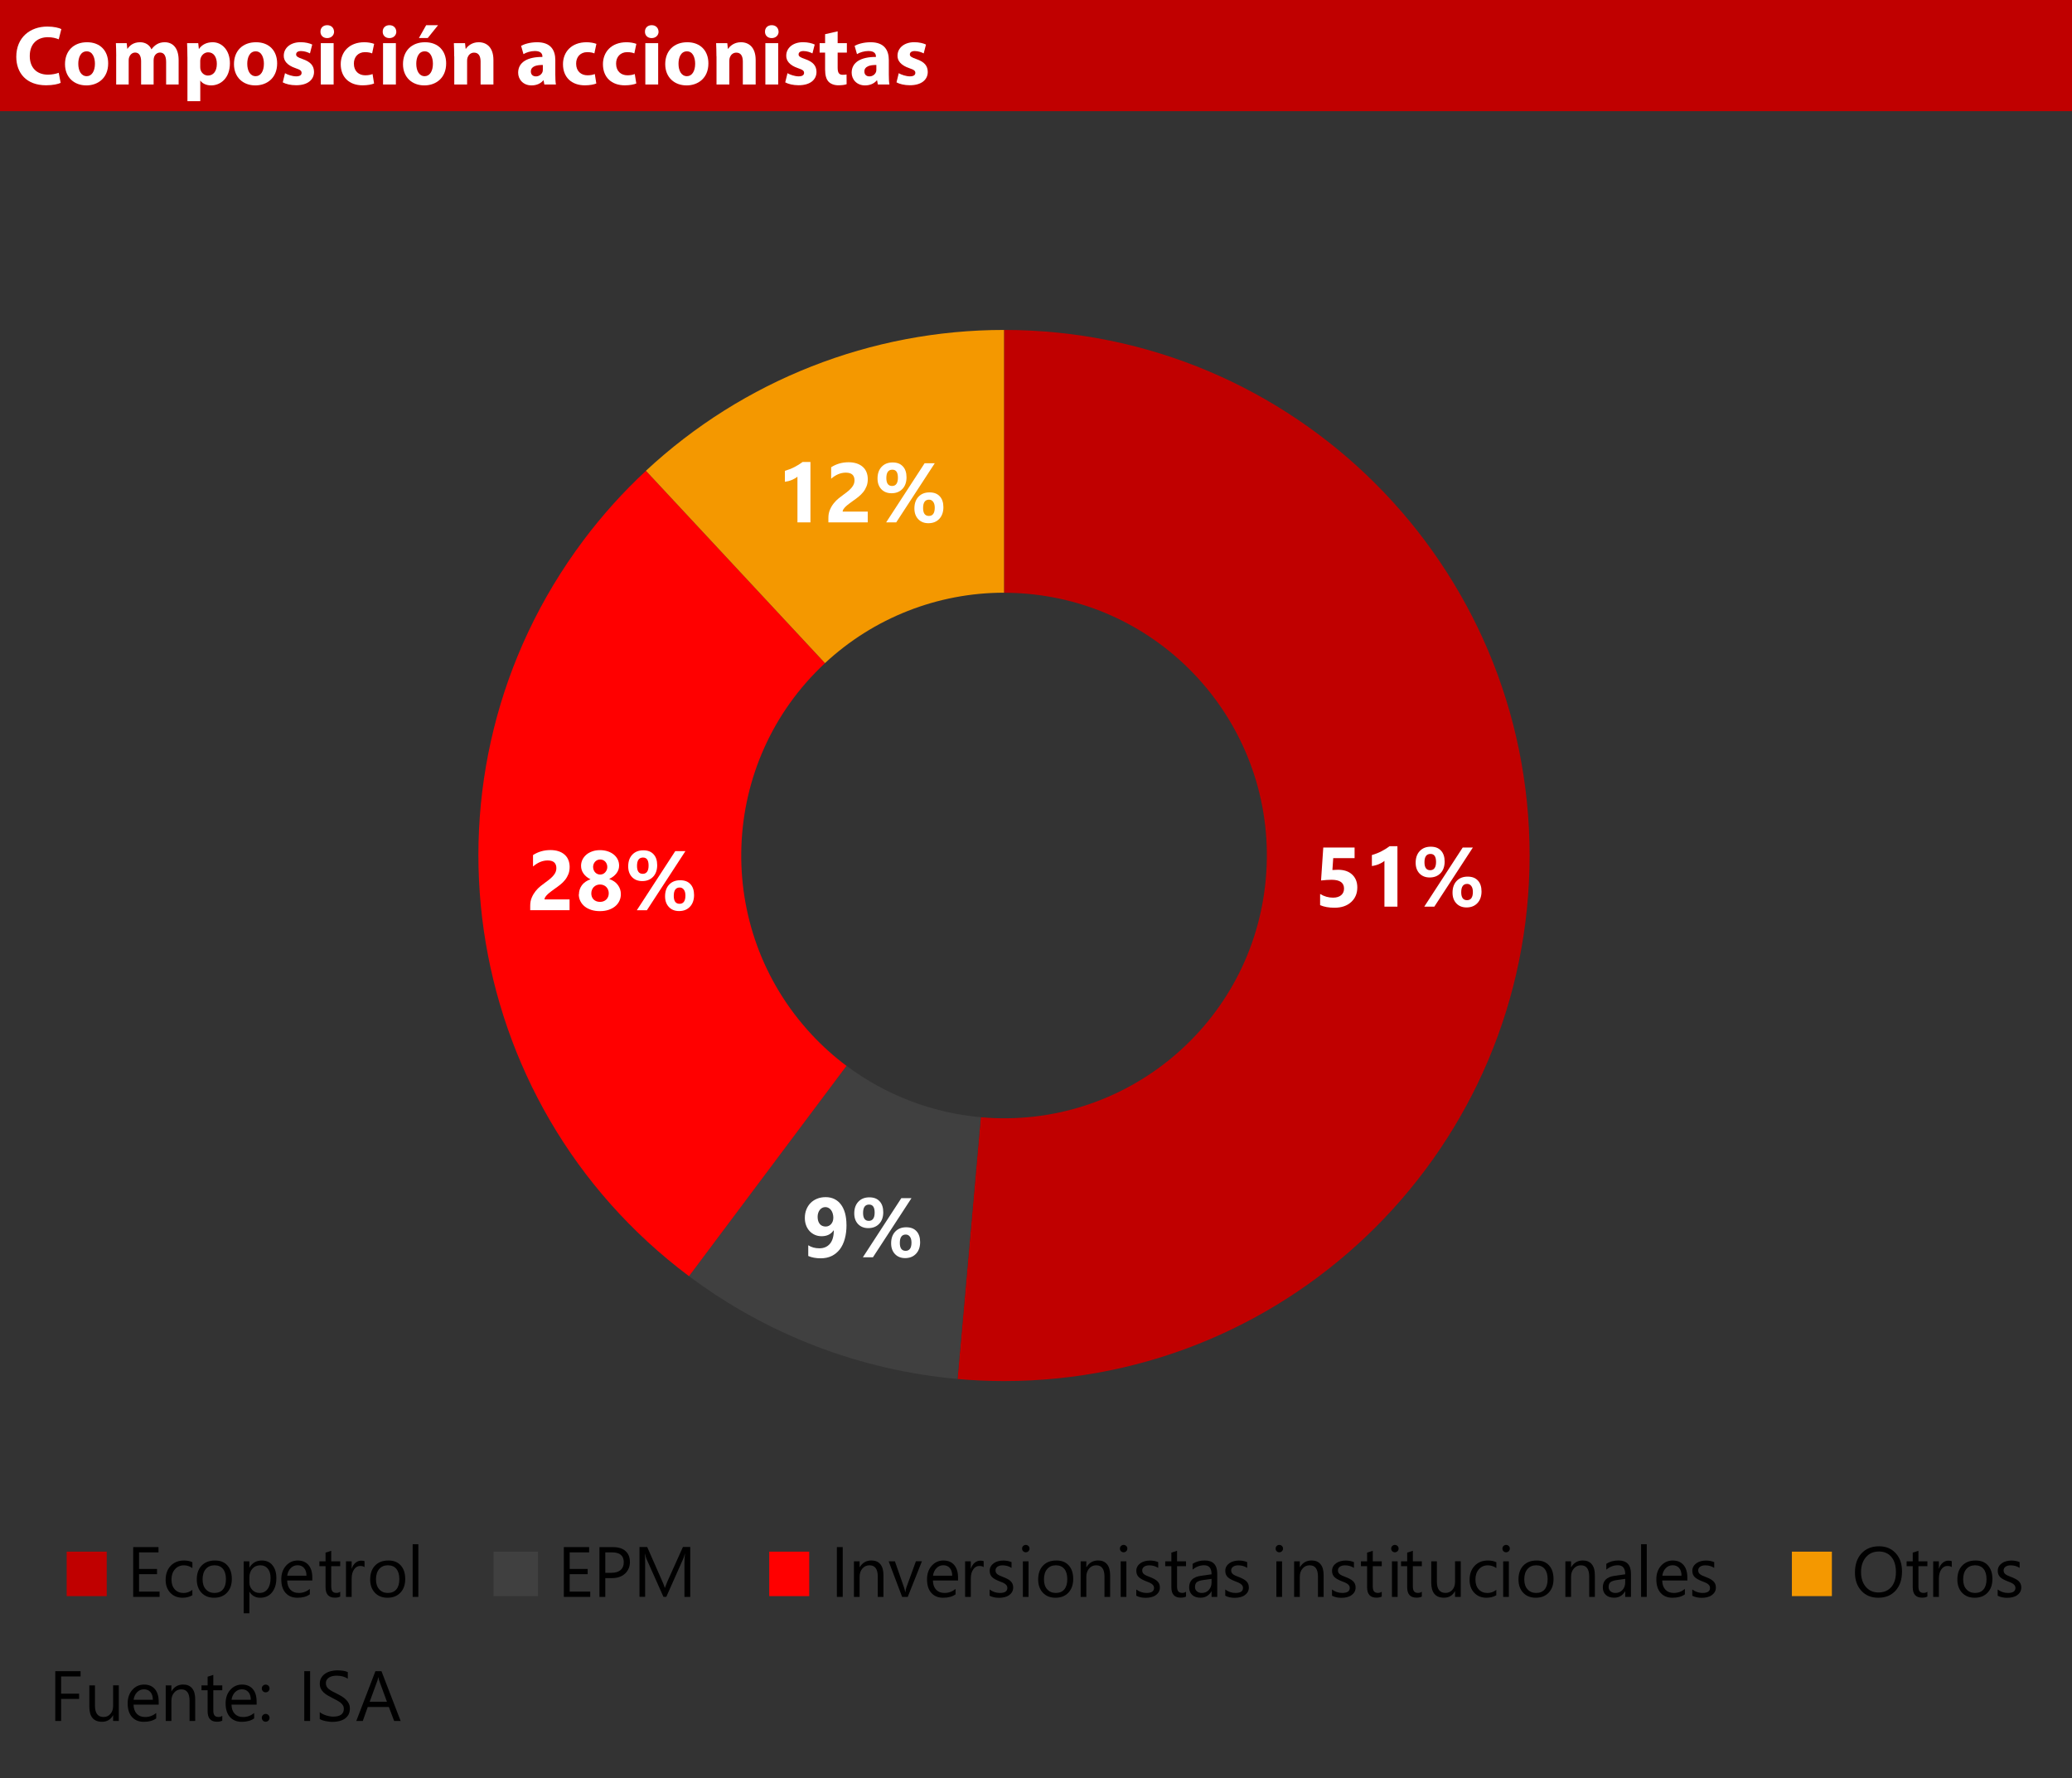 <?xml version="1.0" encoding="UTF-8"?><svg id="Layer_1" xmlns="http://www.w3.org/2000/svg" width="510.25" height="437.89" xmlns:xlink="http://www.w3.org/1999/xlink" viewBox="0 0 510.25 437.89"><rect x="0" y="0" width="510.25" height="437.89" fill="#333333" stroke="none"/><defs><style>.cls-1{clip-path:url(#clippath-20);}.cls-2{clip-path:url(#clippath-11);}.cls-3{clip-path:url(#clippath-16);}.cls-4{fill:red;}.cls-4,.cls-5,.cls-6,.cls-7,.cls-8,.cls-9,.cls-10,.cls-11{stroke-width:0px;}.cls-4,.cls-6,.cls-9,.cls-11{fill-rule:evenodd;}.cls-12{clip-path:url(#clippath-2);}.cls-13{clip-path:url(#clippath-13);}.cls-14{clip-path:url(#clippath-25);}.cls-15{clip-path:url(#clippath-15);}.cls-16{clip-path:url(#clippath-6);}.cls-17{clip-path:url(#clippath-26);}.cls-6{fill:#c00000;}.cls-7,.cls-8{fill:none;}.cls-18{clip-path:url(#clippath-7);}.cls-19{clip-path:url(#clippath-21);}.cls-20{clip-path:url(#clippath-1);}.cls-21{clip-path:url(#clippath-4);}.cls-8{clip-rule:evenodd;}.cls-22{clip-path:url(#clippath-27);}.cls-9{fill:#f49800;}.cls-23{clip-path:url(#clippath-12);}.cls-10{fill:#fff;}.cls-24{clip-path:url(#clippath-24);}.cls-25{clip-path:url(#clippath-22);}.cls-11{fill:#404040;}.cls-26{clip-path:url(#clippath-9);}.cls-27{clip-path:url(#clippath);}.cls-28{clip-path:url(#clippath-19);}.cls-29{clip-path:url(#clippath-3);}.cls-30{clip-path:url(#clippath-8);}.cls-31{clip-path:url(#clippath-18);}.cls-32{clip-path:url(#clippath-14);}.cls-33{clip-path:url(#clippath-17);}.cls-34{clip-path:url(#clippath-5);}.cls-35{clip-path:url(#clippath-10);}.cls-36{clip-path:url(#clippath-23);}.cls-37{clip-path:url(#clippath-28);}</style><clipPath id="clippath"><polygon class="cls-8" points="0 0 510.25 0 510.25 437.89 0 437.89 0 0 0 0"/></clipPath><clipPath id="clippath-1"><polygon class="cls-8" points="0 437.89 509.16 437.89 509.16 35.03 0 35.03 0 437.89 0 437.89"/></clipPath><clipPath id="clippath-2"><polygon class="cls-8" points="0 437.89 509.16 437.89 509.16 35.03 0 35.03 0 437.89 0 437.89"/></clipPath><clipPath id="clippath-3"><polygon class="cls-8" points="0 437.89 509.16 437.89 509.16 35.03 0 35.03 0 437.89 0 437.89"/></clipPath><clipPath id="clippath-4"><polygon class="cls-8" points="0 437.89 509.16 437.89 509.16 35.03 0 35.03 0 437.89 0 437.89"/></clipPath><clipPath id="clippath-5"><polygon class="cls-8" points="0 437.89 509.16 437.89 509.16 35.03 0 35.03 0 437.89 0 437.89"/></clipPath><clipPath id="clippath-6"><rect class="cls-7" y="35.03" width="509.16" height="402.86"/></clipPath><clipPath id="clippath-7"><polygon class="cls-8" points="0 437.89 509.16 437.89 509.16 35.03 0 35.03 0 437.89 0 437.89"/></clipPath><clipPath id="clippath-8"><rect class="cls-7" y="35.03" width="509.16" height="402.86"/></clipPath><clipPath id="clippath-9"><polygon class="cls-8" points="0 437.89 509.16 437.89 509.16 35.03 0 35.03 0 437.89 0 437.89"/></clipPath><clipPath id="clippath-10"><rect class="cls-7" y="35.03" width="509.16" height="402.86"/></clipPath><clipPath id="clippath-11"><polygon class="cls-8" points="0 437.89 509.16 437.89 509.16 35.03 0 35.03 0 437.89 0 437.89"/></clipPath><clipPath id="clippath-12"><rect class="cls-7" y="35.03" width="509.16" height="402.86"/></clipPath><clipPath id="clippath-13"><polygon class="cls-8" points="0 437.89 509.16 437.89 509.16 35.03 0 35.03 0 437.89 0 437.89"/></clipPath><clipPath id="clippath-14"><polygon class="cls-8" points="0 437.89 509.16 437.89 509.16 35.03 0 35.03 0 437.89 0 437.89"/></clipPath><clipPath id="clippath-15"><rect class="cls-7" y="35.03" width="509.16" height="402.86"/></clipPath><clipPath id="clippath-16"><polygon class="cls-8" points="0 437.89 509.16 437.89 509.16 35.03 0 35.03 0 437.89 0 437.89"/></clipPath><clipPath id="clippath-17"><polygon class="cls-8" points="0 437.89 509.16 437.89 509.16 35.03 0 35.03 0 437.89 0 437.89"/></clipPath><clipPath id="clippath-18"><rect class="cls-7" y="35.03" width="509.16" height="402.86"/></clipPath><clipPath id="clippath-19"><polygon class="cls-8" points="0 437.89 509.16 437.89 509.16 35.03 0 35.03 0 437.89 0 437.89"/></clipPath><clipPath id="clippath-20"><polygon class="cls-8" points="0 437.89 509.16 437.89 509.16 35.03 0 35.03 0 437.89 0 437.89"/></clipPath><clipPath id="clippath-21"><rect class="cls-7" y="35.03" width="509.16" height="402.86"/></clipPath><clipPath id="clippath-22"><polygon class="cls-8" points="0 437.89 509.16 437.89 509.16 35.03 0 35.03 0 437.89 0 437.89"/></clipPath><clipPath id="clippath-23"><polygon class="cls-8" points="0 437.89 509.16 437.89 509.16 35.03 0 35.03 0 437.89 0 437.89"/></clipPath><clipPath id="clippath-24"><rect class="cls-7" y="35.03" width="509.16" height="402.86"/></clipPath><clipPath id="clippath-25"><polygon class="cls-8" points="0 430.23 358.05 430.23 358.05 399.58 0 399.58 0 430.23 0 430.23"/></clipPath><clipPath id="clippath-26"><rect class="cls-7" y="399.58" width="358.05" height="30.65"/></clipPath><clipPath id="clippath-27"><polygon class="cls-8" points="0 430.23 358.05 430.23 358.05 399.58 0 399.58 0 430.23 0 430.23"/></clipPath><clipPath id="clippath-28"><rect class="cls-7" y="399.58" width="358.05" height="30.65"/></clipPath></defs><g class="cls-27"><polyline class="cls-6" points="-1.09 -1.09 -1.09 27.37 510.25 27.37 510.25 -1.09 -1.09 -1.09"/><path class="cls-10" d="m14.95,20.4c-.58.29-1.89.6-3.6.6-4.85,0-7.34-3.02-7.34-7.01,0-4.78,3.41-7.45,7.65-7.45,1.64,0,2.89.33,3.45.62l-.65,2.52c-.64-.27-1.54-.52-2.66-.52-2.52,0-4.47,1.52-4.47,4.64,0,2.81,1.66,4.58,4.49,4.58.96,0,2.02-.21,2.64-.46l.48,2.48Z"/><path class="cls-10" d="m26.64,15.6c0,3.72-2.64,5.43-5.37,5.43-2.97,0-5.26-1.95-5.26-5.24s2.16-5.39,5.43-5.39,5.2,2.14,5.2,5.2Zm-7.36.1c0,1.75.73,3.06,2.08,3.06,1.23,0,2.02-1.23,2.02-3.06,0-1.52-.58-3.06-2.02-3.06-1.52,0-2.08,1.56-2.08,3.06Z"/><path class="cls-10" d="m28.62,13.87c0-1.27-.04-2.35-.08-3.24h2.66l.15,1.37h.06c.44-.65,1.33-1.6,3.08-1.6,1.31,0,2.35.67,2.79,1.73h.04c.37-.52.83-.94,1.31-1.23.56-.33,1.19-.5,1.93-.5,1.96,0,3.43,1.37,3.43,4.41v5.99h-3.08v-5.53c0-1.48-.48-2.33-1.5-2.33-.73,0-1.25.5-1.46,1.1-.08.23-.12.56-.12.81v5.95h-3.08v-5.7c0-1.29-.46-2.16-1.46-2.16-.81,0-1.29.62-1.48,1.14-.1.25-.12.54-.12.79v5.93h-3.08v-6.93Z"/><path class="cls-10" d="m46.15,14.04c0-1.33-.04-2.48-.08-3.41h2.75l.15,1.41h.04c.75-1.08,1.91-1.64,3.39-1.64,2.23,0,4.22,1.93,4.22,5.18,0,3.7-2.35,5.45-4.62,5.45-1.23,0-2.18-.5-2.64-1.16h-.04v5.05h-3.16v-10.88Zm3.16,2.39c0,.25.02.48.06.67.21.85.94,1.5,1.85,1.5,1.37,0,2.18-1.14,2.18-2.87,0-1.62-.73-2.85-2.14-2.85-.89,0-1.68.67-1.89,1.6-.04.17-.06.37-.06.56v1.39Z"/><path class="cls-10" d="m68.25,15.6c0,3.72-2.64,5.43-5.37,5.43-2.97,0-5.26-1.95-5.26-5.24s2.16-5.39,5.43-5.39,5.2,2.14,5.2,5.2Zm-7.36.1c0,1.75.73,3.06,2.08,3.06,1.23,0,2.02-1.23,2.02-3.06,0-1.52-.58-3.06-2.02-3.06-1.52,0-2.08,1.56-2.08,3.06Z"/><path class="cls-10" d="m70.2,18.03c.58.35,1.79.77,2.72.77s1.35-.33,1.35-.85-.31-.77-1.5-1.17c-2.1-.71-2.91-1.85-2.89-3.06,0-1.89,1.62-3.33,4.14-3.33,1.19,0,2.25.27,2.87.58l-.56,2.18c-.46-.25-1.33-.58-2.2-.58-.77,0-1.21.31-1.21.83,0,.48.4.73,1.64,1.16,1.93.67,2.75,1.64,2.77,3.14,0,1.89-1.5,3.29-4.41,3.29-1.33,0-2.52-.29-3.29-.71l.56-2.27Z"/><path class="cls-10" d="m82.27,7.8c0,.87-.67,1.58-1.71,1.58s-1.66-.71-1.64-1.58c-.02-.92.64-1.6,1.66-1.6s1.66.69,1.68,1.6Zm-3.27,13v-10.17h3.16v10.17h-3.16Z"/><path class="cls-10" d="m92.13,20.55c-.56.25-1.62.46-2.83.46-3.29,0-5.39-2-5.39-5.2,0-2.97,2.04-5.41,5.82-5.41.83,0,1.75.15,2.41.4l-.5,2.35c-.37-.17-.94-.31-1.77-.31-1.66,0-2.75,1.19-2.72,2.85,0,1.87,1.25,2.85,2.79,2.85.75,0,1.33-.12,1.81-.31l.37,2.33Z"/><path class="cls-10" d="m97.6,7.8c0,.87-.67,1.58-1.71,1.58s-1.66-.71-1.64-1.58c-.02-.92.64-1.6,1.66-1.6s1.66.69,1.68,1.6Zm-3.27,13v-10.17h3.16v10.17h-3.16Z"/><path class="cls-10" d="m109.87,15.6c0,3.72-2.64,5.43-5.37,5.43-2.97,0-5.26-1.95-5.26-5.24s2.16-5.39,5.43-5.39,5.2,2.14,5.2,5.2Zm-7.36.1c0,1.75.73,3.06,2.08,3.06,1.23,0,2.02-1.23,2.02-3.06,0-1.52-.58-3.06-2.02-3.06-1.52,0-2.08,1.56-2.08,3.06Zm5.37-9.5l-2.54,3.16h-2.18l1.79-3.16h2.93Z"/><path class="cls-10" d="m111.85,13.87c0-1.27-.04-2.35-.08-3.24h2.75l.15,1.39h.06c.42-.64,1.46-1.62,3.14-1.62,2.08,0,3.64,1.37,3.64,4.37v6.03h-3.16v-5.64c0-1.31-.46-2.2-1.6-2.2-.87,0-1.39.6-1.6,1.19-.08.19-.12.5-.12.79v5.86h-3.16v-6.93Z"/><path class="cls-10" d="m134.05,20.8l-.19-1.02h-.06c-.67.81-1.71,1.25-2.91,1.25-2.06,0-3.29-1.5-3.29-3.12,0-2.64,2.37-3.91,5.97-3.89v-.15c0-.54-.29-1.31-1.85-1.31-1.04,0-2.14.35-2.81.77l-.58-2.04c.71-.4,2.1-.89,3.95-.89,3.39,0,4.47,2,4.47,4.39v3.54c0,.98.04,1.91.15,2.48h-2.85Zm-.37-4.8c-1.66-.02-2.95.37-2.95,1.6,0,.81.54,1.21,1.25,1.21.79,0,1.44-.52,1.64-1.16.04-.17.06-.35.06-.54v-1.1Z"/><path class="cls-10" d="m146.86,20.55c-.56.25-1.62.46-2.83.46-3.29,0-5.39-2-5.39-5.2,0-2.97,2.04-5.41,5.82-5.41.83,0,1.75.15,2.41.4l-.5,2.35c-.37-.17-.94-.31-1.77-.31-1.66,0-2.75,1.19-2.72,2.85,0,1.87,1.25,2.85,2.79,2.85.75,0,1.33-.12,1.81-.31l.37,2.33Z"/><path class="cls-10" d="m156.7,20.55c-.56.25-1.62.46-2.83.46-3.29,0-5.39-2-5.39-5.2,0-2.97,2.04-5.41,5.82-5.41.83,0,1.75.15,2.41.4l-.5,2.35c-.37-.17-.94-.31-1.77-.31-1.66,0-2.75,1.19-2.72,2.85,0,1.87,1.25,2.85,2.79,2.85.75,0,1.33-.12,1.81-.31l.38,2.33Z"/><path class="cls-10" d="m162.18,7.8c0,.87-.67,1.58-1.71,1.58s-1.66-.71-1.64-1.58c-.02-.92.64-1.6,1.66-1.6s1.66.69,1.68,1.6Zm-3.26,13v-10.17h3.16v10.17h-3.16Z"/><path class="cls-10" d="m174.45,15.6c0,3.72-2.64,5.43-5.37,5.43-2.97,0-5.26-1.95-5.26-5.24s2.16-5.39,5.43-5.39,5.2,2.14,5.2,5.2Zm-7.36.1c0,1.75.73,3.06,2.08,3.06,1.23,0,2.02-1.23,2.02-3.06,0-1.52-.58-3.06-2.02-3.06-1.52,0-2.08,1.56-2.08,3.06Z"/><path class="cls-10" d="m176.43,13.87c0-1.27-.04-2.35-.08-3.24h2.75l.15,1.39h.06c.42-.64,1.46-1.62,3.14-1.62,2.08,0,3.64,1.37,3.64,4.37v6.03h-3.16v-5.64c0-1.31-.46-2.2-1.6-2.2-.87,0-1.39.6-1.6,1.19-.08.19-.12.5-.12.79v5.86h-3.16v-6.93Z"/><path class="cls-10" d="m191.74,7.8c0,.87-.67,1.58-1.71,1.58s-1.66-.71-1.64-1.58c-.02-.92.64-1.6,1.66-1.6s1.66.69,1.68,1.6Zm-3.26,13v-10.17h3.16v10.17h-3.16Z"/><path class="cls-10" d="m193.94,18.03c.58.35,1.79.77,2.72.77s1.35-.33,1.35-.85-.31-.77-1.5-1.17c-2.1-.71-2.91-1.85-2.89-3.06,0-1.89,1.62-3.33,4.14-3.33,1.19,0,2.25.27,2.87.58l-.56,2.18c-.46-.25-1.33-.58-2.2-.58-.77,0-1.21.31-1.21.83,0,.48.4.73,1.64,1.16,1.93.67,2.75,1.64,2.77,3.14,0,1.89-1.5,3.29-4.41,3.29-1.33,0-2.52-.29-3.29-.71l.56-2.27Z"/><path class="cls-10" d="m206.28,7.71v2.91h2.27v2.33h-2.27v3.68c0,1.23.29,1.79,1.25,1.79.4,0,.71-.04.94-.08l.02,2.39c-.42.17-1.17.27-2.06.27-1.02,0-1.87-.35-2.37-.87-.58-.6-.87-1.58-.87-3.02v-4.16h-1.35v-2.33h1.35v-2.2l3.1-.71Z"/><path class="cls-10" d="m216.18,20.8l-.19-1.02h-.06c-.67.81-1.71,1.25-2.91,1.25-2.06,0-3.29-1.5-3.29-3.12,0-2.64,2.37-3.91,5.97-3.89v-.15c0-.54-.29-1.31-1.85-1.31-1.04,0-2.14.35-2.81.77l-.58-2.04c.71-.4,2.1-.89,3.95-.89,3.39,0,4.47,2,4.47,4.39v3.54c0,.98.04,1.91.15,2.48h-2.85Zm-.37-4.8c-1.66-.02-2.95.37-2.95,1.6,0,.81.54,1.21,1.25,1.21.79,0,1.44-.52,1.64-1.16.04-.17.06-.35.06-.54v-1.1Z"/><path class="cls-10" d="m221.34,18.03c.58.35,1.79.77,2.72.77s1.35-.33,1.35-.85-.31-.77-1.5-1.17c-2.1-.71-2.91-1.85-2.89-3.06,0-1.89,1.62-3.33,4.14-3.33,1.19,0,2.25.27,2.87.58l-.56,2.18c-.46-.25-1.33-.58-2.2-.58-.77,0-1.21.31-1.21.83,0,.48.4.73,1.64,1.16,1.93.67,2.75,1.64,2.77,3.14,0,1.89-1.5,3.29-4.41,3.29-1.33,0-2.52-.29-3.29-.71l.56-2.27Z"/></g><g class="cls-20"><path class="cls-6" d="m247.25,81.24c71.48,0,129.43,57.94,129.43,129.41s-57.95,129.41-129.43,129.41c-3.82,0-7.64-.17-11.45-.51l5.73-64.45c35.6,3.16,67.03-23.13,70.19-58.72,3.16-35.59-23.14-67.01-58.74-70.17-1.9-.17-3.81-.25-5.73-.25v-64.7Z"/></g><g class="cls-12"><path class="cls-11" d="m235.8,339.54c-23.97-2.13-46.87-10.9-66.13-25.32l38.79-51.79c9.63,7.21,21.08,11.59,33.07,12.66l-5.73,64.45Z"/></g><g class="cls-29"><path class="cls-4" d="m169.67,314.23c-57.22-42.84-68.87-123.94-26.02-181.15,4.62-6.17,9.78-11.91,15.42-17.15l44.09,47.36c-26.16,24.35-27.63,65.29-3.28,91.45,2.62,2.82,5.5,5.4,8.58,7.71l-38.79,51.79Z"/></g><g class="cls-21"><path class="cls-9" d="m159.06,115.92c23.95-22.29,55.46-34.68,88.19-34.68v64.7c-16.36,0-32.12,6.2-44.09,17.34l-44.09-47.36Z"/></g><g class="cls-34"><g class="cls-16"><path class="cls-10" d="m325.09,222.86v-2.74c1,.61,2.05.91,3.18.91.85,0,1.51-.2,1.99-.6s.72-.95.72-1.64c0-1.44-1.02-2.16-3.06-2.16-.75,0-1.62.06-2.6.17l.55-8.12h7.71v2.62h-5.26l-.2,2.92c.52-.04.97-.06,1.35-.06,1.5,0,2.67.39,3.51,1.18s1.27,1.84,1.27,3.17c0,1.47-.5,2.67-1.51,3.6-1.01.93-2.38,1.4-4.1,1.4-1.4,0-2.58-.21-3.54-.63Z"/><path class="cls-10" d="m344.13,208.35v14.89h-3.2v-11.27c-.18.16-.38.3-.62.44s-.5.26-.77.38c-.27.11-.55.21-.84.28-.29.08-.58.13-.86.17v-2.7c.83-.24,1.62-.55,2.36-.93s1.41-.8,2-1.25h1.94Z"/><path class="cls-10" d="m352.07,216.06c-1.04,0-1.87-.33-2.5-.98-.63-.66-.95-1.54-.95-2.65,0-1.21.34-2.17,1.01-2.88s1.57-1.07,2.7-1.07,1.92.32,2.52.96c.61.64.91,1.55.91,2.71s-.34,2.15-1.01,2.85c-.67.7-1.56,1.06-2.68,1.06Zm10.64-7.38l-9.49,14.56h-2.48l9.47-14.56h2.5Zm-10.44,1.58c-.99,0-1.48.69-1.48,2.06,0,1.3.47,1.95,1.41,1.95s1.44-.68,1.44-2.03-.46-1.98-1.37-1.98Zm8.88,13.18c-1.04,0-1.87-.33-2.5-.99-.63-.66-.95-1.54-.95-2.65,0-1.21.34-2.17,1.01-2.88s1.57-1.07,2.7-1.07,1.93.32,2.53.96c.6.64.9,1.54.9,2.7s-.34,2.15-1.01,2.86c-.67.71-1.56,1.07-2.68,1.07Zm.16-5.8c-.98,0-1.47.69-1.47,2.06,0,1.3.48,1.95,1.43,1.95s1.44-.68,1.44-2.03c0-.63-.13-1.12-.39-1.46-.26-.35-.6-.52-1.02-.52Z"/></g></g><g class="cls-18"><g class="cls-30"><path class="cls-10" d="m208.46,301.6c0,1.29-.14,2.45-.43,3.47-.28,1.02-.7,1.88-1.24,2.58-.55.7-1.21,1.24-2,1.62-.79.38-1.68.56-2.67.56-1.19,0-2.22-.19-3.08-.57v-2.64c.77.5,1.69.75,2.76.75s1.97-.38,2.59-1.13c.62-.75.94-1.84.94-3.26l-.06-.02c-.64.95-1.62,1.43-2.94,1.43-.6,0-1.15-.11-1.65-.33-.5-.22-.94-.53-1.31-.93-.37-.4-.66-.87-.86-1.42-.21-.55-.31-1.15-.31-1.81,0-.76.12-1.46.38-2.09.25-.63.6-1.17,1.05-1.62.45-.45.99-.8,1.62-1.05s1.33-.37,2.09-.37,1.5.15,2.13.46,1.17.75,1.61,1.34c.44.58.78,1.3,1.02,2.14.23.85.35,1.81.35,2.88Zm-3.24-1.71c0-.37-.05-.72-.14-1.05-.09-.33-.23-.61-.4-.85-.17-.24-.38-.42-.62-.56-.24-.14-.51-.21-.8-.21s-.53.06-.77.18c-.23.12-.44.29-.6.5-.17.21-.3.47-.4.77s-.14.62-.14.96c0,.38.05.72.14,1.01.09.29.23.54.4.75s.38.36.62.46c.24.1.51.16.81.16s.54-.06.77-.17.43-.26.59-.45c.17-.19.29-.41.39-.67.09-.26.14-.53.14-.83Z"/><path class="cls-10" d="m213.82,302.4c-1.04,0-1.87-.33-2.5-.98s-.95-1.54-.95-2.65c0-1.21.34-2.17,1.01-2.88s1.57-1.07,2.7-1.07,1.92.32,2.52.96c.61.64.91,1.55.91,2.71s-.33,2.15-1.01,2.85c-.67.7-1.56,1.06-2.68,1.06Zm10.64-7.38l-9.49,14.56h-2.48l9.47-14.56h2.5Zm-10.44,1.58c-.99,0-1.48.69-1.48,2.06,0,1.3.47,1.95,1.41,1.95s1.44-.68,1.44-2.03-.46-1.98-1.37-1.98Zm8.88,13.18c-1.04,0-1.87-.33-2.5-.99-.63-.66-.95-1.54-.95-2.65,0-1.21.34-2.17,1.01-2.88.67-.71,1.57-1.07,2.7-1.07s1.93.32,2.53.96c.6.64.9,1.54.9,2.7s-.33,2.15-1.01,2.86c-.67.71-1.56,1.07-2.68,1.07Zm.16-5.8c-.98,0-1.47.69-1.47,2.06,0,1.3.48,1.95,1.43,1.95s1.44-.68,1.44-2.03c0-.63-.13-1.12-.39-1.46-.26-.35-.6-.52-1.02-.52Z"/></g></g><g class="cls-26"><g class="cls-35"><path class="cls-10" d="m134.08,221.46h6.18v2.66h-9.69v-1.1c0-.75.12-1.41.38-2.01.25-.59.57-1.12.94-1.59.38-.47.79-.89,1.25-1.25.45-.36.88-.69,1.29-.98.43-.3.8-.6,1.12-.87.32-.28.59-.55.81-.83.22-.27.38-.55.49-.83.11-.28.16-.58.16-.9,0-.62-.18-1.09-.53-1.41s-.89-.48-1.62-.48c-1.25,0-2.45.5-3.6,1.49v-2.82c1.27-.82,2.7-1.23,4.29-1.23.74,0,1.4.1,1.99.29s1.08.47,1.49.83.72.79.93,1.31c.21.51.32,1.08.32,1.71,0,.67-.1,1.27-.31,1.79-.21.52-.48,1-.82,1.42-.34.43-.74.82-1.18,1.17s-.91.7-1.39,1.03c-.33.23-.64.46-.94.69-.3.23-.57.45-.8.67-.23.22-.41.44-.55.65-.14.21-.2.41-.2.6Z"/><path class="cls-10" d="m142.57,220.21c0-.41.06-.8.18-1.17.12-.38.3-.72.53-1.05.24-.32.53-.61.89-.86s.77-.46,1.25-.62c-.74-.37-1.31-.83-1.72-1.41-.41-.57-.61-1.21-.61-1.9,0-.56.12-1.07.35-1.54.23-.47.56-.88.97-1.23s.91-.61,1.48-.81,1.2-.29,1.87-.29,1.32.1,1.9.29c.58.19,1.07.46,1.49.8.42.34.74.75.97,1.21.23.47.34.98.34,1.52,0,.69-.22,1.32-.65,1.88-.43.57-1.03,1.03-1.8,1.4.47.16.89.37,1.25.62s.66.54.9.87c.24.33.43.68.55,1.06.12.38.18.78.18,1.19,0,.62-.13,1.19-.38,1.7-.25.51-.6.95-1.06,1.32s-1,.65-1.64.86-1.33.3-2.1.3-1.44-.1-2.08-.3c-.63-.2-1.18-.48-1.64-.85s-.81-.8-1.07-1.32c-.26-.51-.39-1.07-.39-1.69Zm3.04-.27c0,.33.05.63.15.89s.25.49.44.67c.19.18.42.32.68.42s.55.15.88.15.6-.05.86-.15.49-.24.68-.43.34-.41.45-.67.16-.56.16-.88c0-.29-.05-.57-.15-.83s-.25-.49-.44-.69-.42-.35-.68-.46-.55-.17-.88-.17c-.3,0-.59.05-.85.16-.26.11-.49.25-.68.45-.19.19-.34.42-.45.69-.11.26-.16.55-.16.86Zm.45-6.45c0,.26.05.5.14.73.09.23.21.42.37.59.16.17.34.3.55.39.21.09.44.14.68.14s.47-.05.68-.14.39-.23.55-.4.28-.37.38-.59c.09-.22.14-.46.14-.72s-.04-.51-.13-.74c-.09-.23-.21-.42-.37-.59-.16-.17-.34-.3-.56-.39-.21-.09-.44-.14-.69-.14-.26,0-.49.05-.71.15-.21.1-.4.23-.55.4-.15.17-.27.36-.36.59-.08.23-.13.47-.13.73Z"/><path class="cls-10" d="m158.15,216.95c-1.04,0-1.87-.33-2.5-.98-.63-.66-.95-1.54-.95-2.65,0-1.21.34-2.17,1.01-2.88s1.57-1.07,2.7-1.07,1.92.32,2.52.96c.61.64.91,1.55.91,2.71s-.34,2.15-1.01,2.85c-.67.7-1.56,1.06-2.68,1.06Zm10.64-7.38l-9.49,14.56h-2.48l9.47-14.56h2.5Zm-10.44,1.58c-.99,0-1.48.69-1.48,2.06,0,1.3.47,1.95,1.41,1.95s1.44-.68,1.44-2.03-.46-1.98-1.37-1.98Zm8.88,13.18c-1.04,0-1.87-.33-2.5-.99-.63-.66-.95-1.54-.95-2.65,0-1.21.34-2.17,1.01-2.88s1.57-1.07,2.7-1.07,1.93.32,2.53.96c.6.64.9,1.54.9,2.7s-.34,2.15-1.01,2.86c-.67.71-1.56,1.07-2.68,1.07Zm.16-5.8c-.98,0-1.47.69-1.47,2.06,0,1.3.48,1.95,1.43,1.95s1.44-.68,1.44-2.03c0-.63-.13-1.12-.39-1.46-.26-.35-.6-.52-1.02-.52Z"/></g></g><g class="cls-2"><g class="cls-23"><path class="cls-10" d="m199.58,113.74v14.89h-3.2v-11.27c-.18.16-.38.3-.62.44s-.5.26-.77.38c-.27.11-.55.21-.84.28s-.58.13-.86.17v-2.7c.83-.24,1.62-.55,2.36-.93s1.41-.8,2-1.25h1.94Z"/><path class="cls-10" d="m207.51,125.97h6.18v2.66h-9.69v-1.1c0-.75.12-1.41.38-2.01.25-.59.56-1.12.94-1.59.38-.47.79-.89,1.24-1.25s.88-.69,1.29-.98c.43-.3.8-.6,1.12-.87.32-.28.59-.55.81-.83.22-.27.38-.55.49-.83s.16-.58.16-.9c0-.62-.18-1.09-.53-1.41-.35-.32-.89-.48-1.62-.48-1.25,0-2.45.5-3.6,1.49v-2.82c1.27-.82,2.7-1.23,4.29-1.23.74,0,1.4.1,1.99.29.58.19,1.08.47,1.49.83.41.36.72.79.93,1.31.21.51.32,1.08.32,1.71,0,.67-.1,1.27-.31,1.79-.21.52-.48,1-.82,1.42s-.74.82-1.18,1.17c-.45.36-.91.7-1.39,1.03-.33.23-.64.46-.94.69-.3.23-.57.45-.8.67-.23.22-.41.44-.55.65-.14.21-.2.41-.2.6Z"/><path class="cls-10" d="m219.55,121.45c-1.04,0-1.87-.33-2.5-.98-.63-.66-.95-1.54-.95-2.65,0-1.21.34-2.17,1.01-2.88s1.57-1.07,2.7-1.07,1.92.32,2.52.96c.61.64.91,1.55.91,2.71s-.34,2.15-1.01,2.85c-.67.7-1.56,1.06-2.68,1.06Zm10.64-7.38l-9.49,14.56h-2.48l9.47-14.56h2.5Zm-10.44,1.58c-.99,0-1.48.69-1.48,2.06,0,1.3.47,1.95,1.41,1.95s1.44-.68,1.44-2.03-.46-1.98-1.37-1.98Zm8.88,13.18c-1.04,0-1.87-.33-2.5-.99-.63-.66-.95-1.54-.95-2.65,0-1.21.34-2.17,1.01-2.88s1.57-1.07,2.7-1.07,1.93.32,2.53.96c.6.64.9,1.54.9,2.7s-.34,2.15-1.01,2.86c-.67.71-1.56,1.07-2.68,1.07Zm.16-5.8c-.98,0-1.47.69-1.47,2.06,0,1.3.48,1.95,1.43,1.95s1.44-.68,1.44-2.03c0-.63-.13-1.12-.39-1.46-.26-.35-.6-.52-1.02-.52Z"/></g></g><g class="cls-13"><polygon class="cls-6" points="16.42 382.06 26.28 382.06 26.28 393.01 16.42 393.01 16.42 382.06 16.42 382.06"/></g><g class="cls-32"><g class="cls-15"><path class="cls-5" d="m39.3,393.2h-6.5v-12.26h6.23v1.3h-4.79v4.08h4.43v1.29h-4.43v4.29h5.06v1.3Z"/><path class="cls-5" d="m47.36,392.8c-.67.4-1.47.61-2.4.61-1.25,0-2.26-.41-3.02-1.22s-1.15-1.87-1.15-3.16c0-1.44.41-2.6,1.24-3.48.83-.88,1.93-1.31,3.31-1.31.77,0,1.45.14,2.04.43v1.44c-.65-.46-1.35-.68-2.09-.68-.9,0-1.63.32-2.2.96-.57.64-.86,1.48-.86,2.53s.27,1.84.81,2.43c.54.59,1.26.89,2.17.89.76,0,1.48-.25,2.16-.76v1.33Z"/><path class="cls-5" d="m52.72,393.41c-1.29,0-2.33-.41-3.1-1.23-.77-.82-1.16-1.9-1.16-3.25,0-1.47.4-2.62,1.21-3.45.8-.83,1.89-1.24,3.26-1.24s2.33.4,3.06,1.21c.73.8,1.1,1.92,1.1,3.34s-.4,2.52-1.18,3.36c-.79.84-1.85,1.26-3.18,1.26Zm.1-7.99c-.9,0-1.61.31-2.14.92-.52.61-.79,1.46-.79,2.54s.27,1.86.8,2.45c.53.6,1.24.9,2.13.9s1.6-.29,2.09-.88c.49-.59.73-1.42.73-2.51s-.24-1.94-.73-2.53c-.49-.59-1.18-.89-2.09-.89Z"/><path class="cls-5" d="m61.44,391.94h-.03v5.29h-1.4v-12.79h1.4v1.54h.03c.69-1.16,1.7-1.74,3.03-1.74,1.13,0,2.01.39,2.64,1.18.63.78.95,1.83.95,3.15,0,1.47-.36,2.64-1.07,3.52-.71.88-1.69,1.32-2.93,1.32-1.13,0-2.01-.49-2.63-1.47Zm-.03-3.53v1.22c0,.72.24,1.34.71,1.84.47.5,1.07.76,1.79.76.85,0,1.52-.32,2-.98.48-.65.72-1.55.72-2.71,0-.98-.23-1.74-.68-2.29-.45-.55-1.06-.83-1.83-.83-.82,0-1.47.28-1.97.85-.5.57-.74,1.28-.74,2.13Z"/><path class="cls-5" d="m76.91,389.17h-6.19c.02.98.29,1.73.79,2.26s1.19.8,2.07.8c.99,0,1.89-.32,2.72-.98v1.32c-.77.56-1.79.84-3.05.84s-2.21-.4-2.92-1.19-1.06-1.91-1.06-3.36c0-1.36.39-2.47,1.16-3.33.77-.86,1.73-1.29,2.88-1.29s2.03.37,2.66,1.11c.63.74.94,1.77.94,3.09v.74Zm-1.44-1.19c0-.81-.2-1.44-.59-1.89-.38-.45-.92-.68-1.6-.68s-1.22.24-1.69.71c-.46.47-.75,1.09-.86,1.86h4.73Z"/><path class="cls-5" d="m83.78,393.12c-.33.18-.77.27-1.31.27-1.53,0-2.3-.85-2.3-2.57v-5.18h-1.51v-1.2h1.51v-2.14l1.4-.45v2.59h2.21v1.2h-2.21v4.94c0,.59.1,1.01.3,1.26s.53.38.99.38c.35,0,.66-.1.92-.29v1.2Z"/><path class="cls-5" d="m89.76,385.86c-.25-.19-.6-.28-1.06-.28-.6,0-1.1.28-1.5.85-.4.56-.6,1.33-.6,2.31v4.46h-1.4v-8.76h1.4v1.8h.03c.2-.62.5-1.1.92-1.44.41-.34.87-.52,1.38-.52.36,0,.64.04.84.12v1.45Z"/><path class="cls-5" d="m95.42,393.41c-1.29,0-2.33-.41-3.1-1.23-.77-.82-1.16-1.9-1.16-3.25,0-1.47.4-2.62,1.21-3.45.8-.83,1.89-1.24,3.26-1.24s2.32.4,3.06,1.21c.73.8,1.1,1.92,1.1,3.34s-.39,2.52-1.18,3.36c-.79.84-1.85,1.26-3.18,1.26Zm.1-7.99c-.9,0-1.61.31-2.14.92-.52.61-.79,1.46-.79,2.54s.27,1.86.8,2.45c.53.6,1.24.9,2.13.9s1.6-.29,2.09-.88.73-1.42.73-2.51-.24-1.94-.73-2.53c-.49-.59-1.18-.89-2.09-.89Z"/><path class="cls-5" d="m103.02,393.2h-1.4v-12.97h1.4v12.97Z"/></g></g><g class="cls-3"><polygon class="cls-11" points="121.54 382.06 132.49 382.06 132.49 393.01 121.54 393.01 121.54 382.06 121.54 382.06"/></g><g class="cls-33"><g class="cls-31"><path class="cls-5" d="m145.35,393.2h-6.5v-12.26h6.23v1.3h-4.79v4.08h4.43v1.29h-4.43v4.29h5.06v1.3Z"/><path class="cls-5" d="m149.06,388.57v4.64h-1.44v-12.26h3.37c1.31,0,2.33.32,3.05.96.72.64,1.08,1.54,1.08,2.7s-.4,2.12-1.2,2.86c-.8.74-1.88,1.11-3.25,1.11h-1.62Zm0-6.33v5.03h1.5c.99,0,1.75-.23,2.27-.68.52-.45.78-1.09.78-1.92,0-1.62-.96-2.43-2.88-2.43h-1.68Z"/><path class="cls-5" d="m169.98,393.2h-1.43v-8.23c0-.65.04-1.45.12-2.39h-.03c-.14.55-.26.95-.37,1.19l-4.19,9.42h-.7l-4.18-9.36c-.12-.27-.24-.69-.37-1.26h-.03c.05.49.07,1.29.07,2.4v8.21h-1.39v-12.26h1.9l3.76,8.55c.29.66.48,1.15.56,1.47h.05c.25-.67.44-1.17.59-1.51l3.84-8.52h1.8v12.26Z"/></g></g><g class="cls-28"><polygon class="cls-4" points="189.43 382.06 199.28 382.06 199.28 393.01 189.43 393.01 189.43 382.06 189.43 382.06"/></g><g class="cls-1"><g class="cls-19"><path class="cls-5" d="m207.53,393.2h-1.44v-12.26h1.44v12.26Z"/><path class="cls-5" d="m217.56,393.2h-1.4v-4.99c0-1.86-.68-2.79-2.04-2.79-.7,0-1.28.26-1.74.79-.46.53-.69,1.19-.69,2v4.99h-1.4v-8.76h1.4v1.45h.03c.66-1.11,1.62-1.66,2.88-1.66.96,0,1.69.31,2.2.93s.76,1.51.76,2.68v5.35Z"/><path class="cls-5" d="m227.03,384.44l-3.49,8.76h-1.38l-3.32-8.76h1.54l2.22,6.36c.17.47.27.88.31,1.22h.04c.06-.44.15-.83.27-1.19l2.33-6.4h1.48Z"/><path class="cls-5" d="m235.93,389.17h-6.19c.02.98.29,1.73.79,2.26s1.19.8,2.07.8c.99,0,1.89-.32,2.72-.98v1.32c-.77.56-1.79.84-3.05.84s-2.21-.4-2.92-1.19-1.06-1.91-1.06-3.36c0-1.36.39-2.47,1.16-3.33.77-.86,1.73-1.29,2.88-1.29s2.03.37,2.66,1.11.94,1.77.94,3.09v.74Zm-1.44-1.19c0-.81-.2-1.44-.59-1.89-.38-.45-.92-.68-1.6-.68s-1.22.24-1.68.71c-.46.47-.75,1.09-.86,1.86h4.73Z"/><path class="cls-5" d="m242.23,385.86c-.25-.19-.6-.28-1.06-.28-.6,0-1.1.28-1.5.85-.4.56-.6,1.33-.6,2.31v4.46h-1.4v-8.76h1.4v1.8h.03c.2-.62.5-1.1.92-1.44.41-.34.87-.52,1.38-.52.36,0,.64.04.84.12v1.45Z"/><path class="cls-5" d="m243.7,392.89v-1.51c.76.56,1.61.85,2.52.85,1.23,0,1.85-.41,1.85-1.23,0-.23-.05-.43-.16-.59-.11-.16-.25-.31-.43-.43s-.39-.24-.63-.34c-.24-.1-.5-.2-.78-.31-.39-.15-.73-.31-1.02-.47-.29-.16-.54-.33-.74-.53-.2-.2-.34-.42-.44-.67-.1-.25-.15-.54-.15-.88,0-.41.09-.77.28-1.09.19-.32.44-.58.75-.8s.67-.38,1.07-.48c.4-.11.82-.16,1.24-.16.76,0,1.44.13,2.04.39v1.42c-.64-.42-1.39-.63-2.22-.63-.26,0-.5.03-.71.09-.21.06-.39.14-.54.25-.15.11-.27.24-.35.39-.08.15-.12.32-.12.5,0,.23.04.42.12.57.08.15.2.29.36.41.16.12.35.23.58.33.23.1.49.2.78.32.39.15.74.3,1.04.46.31.16.57.33.79.53.22.2.38.42.5.68.12.26.18.56.18.92,0,.43-.1.81-.29,1.13s-.45.58-.77.8-.69.37-1.1.47-.85.15-1.31.15c-.9,0-1.68-.17-2.34-.52Z"/><path class="cls-5" d="m252.61,382.22c-.25,0-.46-.09-.64-.26-.18-.17-.27-.39-.27-.65s.09-.48.27-.65c.18-.17.39-.26.64-.26s.47.09.65.26c.18.17.27.39.27.65s-.09.46-.27.64-.4.27-.65.27Zm.68,10.98h-1.4v-8.76h1.4v8.76Z"/><path class="cls-5" d="m259.92,393.41c-1.29,0-2.33-.41-3.1-1.23s-1.16-1.9-1.16-3.25c0-1.47.4-2.62,1.21-3.45.8-.83,1.89-1.24,3.26-1.24s2.33.4,3.06,1.21c.73.8,1.1,1.92,1.1,3.34s-.4,2.52-1.18,3.36c-.79.84-1.85,1.26-3.18,1.26Zm.1-7.99c-.9,0-1.61.31-2.14.92-.53.61-.79,1.46-.79,2.54s.26,1.86.79,2.45c.53.6,1.24.9,2.13.9s1.6-.29,2.09-.88c.49-.59.73-1.42.73-2.51s-.24-1.94-.73-2.53c-.49-.59-1.18-.89-2.09-.89Z"/><path class="cls-5" d="m273.39,393.2h-1.4v-4.99c0-1.86-.68-2.79-2.04-2.79-.7,0-1.28.26-1.74.79s-.69,1.19-.69,2v4.99h-1.4v-8.76h1.4v1.45h.03c.66-1.11,1.62-1.66,2.87-1.66.96,0,1.69.31,2.2.93.51.62.76,1.51.76,2.68v5.35Z"/><path class="cls-5" d="m276.7,382.22c-.25,0-.46-.09-.64-.26-.18-.17-.27-.39-.27-.65s.09-.48.27-.65c.18-.17.39-.26.64-.26s.47.09.65.26c.18.17.27.39.27.65s-.09.46-.27.64-.4.27-.65.27Zm.68,10.98h-1.4v-8.76h1.4v8.76Z"/><path class="cls-5" d="m279.82,392.89v-1.51c.76.56,1.61.85,2.52.85,1.23,0,1.85-.41,1.85-1.23,0-.23-.05-.43-.16-.59-.11-.16-.25-.31-.43-.43s-.39-.24-.63-.34c-.24-.1-.5-.2-.78-.31-.39-.15-.73-.31-1.02-.47-.29-.16-.54-.33-.74-.53-.2-.2-.35-.42-.45-.67-.1-.25-.15-.54-.15-.88,0-.41.09-.77.28-1.09s.44-.58.75-.8c.31-.21.67-.38,1.07-.48.4-.11.82-.16,1.25-.16.76,0,1.44.13,2.04.39v1.42c-.64-.42-1.39-.63-2.22-.63-.26,0-.5.03-.71.09-.21.06-.39.14-.54.25-.15.11-.27.24-.35.39-.08.15-.12.32-.12.5,0,.23.04.42.12.57.08.15.2.29.36.41.16.12.35.23.58.33.23.1.49.2.78.32.39.15.74.3,1.04.46.31.16.57.33.79.53s.38.42.5.68c.12.26.18.56.18.92,0,.43-.1.81-.29,1.13-.19.32-.45.58-.77.8s-.69.37-1.1.47c-.42.1-.85.15-1.31.15-.9,0-1.68-.17-2.34-.52Z"/><path class="cls-5" d="m292.07,393.12c-.33.18-.77.27-1.31.27-1.53,0-2.3-.85-2.3-2.57v-5.18h-1.51v-1.2h1.51v-2.14l1.4-.45v2.59h2.21v1.2h-2.21v4.94c0,.59.1,1.01.3,1.26.2.25.53.38.99.38.35,0,.66-.1.92-.29v1.2Z"/><path class="cls-5" d="m299.76,393.2h-1.4v-1.37h-.03c-.61,1.05-1.51,1.57-2.7,1.57-.87,0-1.56-.23-2.05-.69s-.74-1.07-.74-1.84c0-1.64.96-2.59,2.89-2.86l2.63-.37c0-1.49-.6-2.23-1.81-2.23-1.05,0-2.01.36-2.86,1.08v-1.44c.86-.55,1.85-.82,2.98-.82,2.06,0,3.09,1.09,3.09,3.27v5.7Zm-1.4-4.43l-2.11.29c-.65.09-1.14.25-1.47.48-.33.23-.5.64-.5,1.23,0,.43.15.78.46,1.05.3.27.71.41,1.22.41.7,0,1.27-.24,1.72-.73.45-.49.68-1.1.68-1.85v-.87Z"/><path class="cls-5" d="m301.73,392.89v-1.51c.76.56,1.61.85,2.52.85,1.23,0,1.85-.41,1.85-1.23,0-.23-.05-.43-.16-.59-.11-.16-.25-.31-.43-.43s-.39-.24-.63-.34c-.24-.1-.5-.2-.78-.31-.39-.15-.73-.31-1.02-.47-.29-.16-.54-.33-.74-.53-.2-.2-.35-.42-.45-.67-.1-.25-.15-.54-.15-.88,0-.41.09-.77.28-1.09s.44-.58.75-.8c.31-.21.67-.38,1.07-.48.4-.11.82-.16,1.25-.16.76,0,1.44.13,2.04.39v1.42c-.64-.42-1.39-.63-2.22-.63-.26,0-.5.03-.71.09-.21.06-.39.14-.54.25-.15.11-.27.24-.35.39-.08.15-.12.32-.12.5,0,.23.04.42.12.57.08.15.2.29.36.41.16.12.35.23.58.33.23.1.49.2.78.32.39.15.74.3,1.04.46.31.16.57.33.79.53s.38.42.5.68c.12.26.18.56.18.92,0,.43-.1.81-.29,1.13-.19.32-.45.58-.77.8s-.69.37-1.1.47c-.42.1-.85.15-1.31.15-.9,0-1.68-.17-2.34-.52Z"/><path class="cls-5" d="m315.04,382.22c-.25,0-.46-.09-.64-.26-.18-.17-.26-.39-.26-.65s.09-.48.26-.65c.18-.17.39-.26.64-.26s.47.09.65.26c.18.17.27.39.27.65s-.09.46-.27.64-.4.27-.65.27Zm.68,10.98h-1.4v-8.76h1.4v8.76Z"/><path class="cls-5" d="m325.96,393.2h-1.4v-4.99c0-1.86-.68-2.79-2.04-2.79-.7,0-1.28.26-1.74.79-.46.53-.69,1.19-.69,2v4.99h-1.4v-8.76h1.4v1.45h.03c.66-1.11,1.62-1.66,2.88-1.66.96,0,1.69.31,2.2.93s.76,1.51.76,2.68v5.35Z"/><path class="cls-5" d="m328.02,392.89v-1.51c.76.56,1.61.85,2.52.85,1.23,0,1.85-.41,1.85-1.23,0-.23-.05-.43-.16-.59-.11-.16-.25-.31-.43-.43s-.39-.24-.63-.34c-.24-.1-.5-.2-.78-.31-.39-.15-.73-.31-1.02-.47-.29-.16-.54-.33-.74-.53-.2-.2-.35-.42-.45-.67-.1-.25-.15-.54-.15-.88,0-.41.09-.77.28-1.09s.44-.58.75-.8c.31-.21.67-.38,1.07-.48.4-.11.82-.16,1.25-.16.76,0,1.44.13,2.04.39v1.42c-.64-.42-1.39-.63-2.22-.63-.26,0-.5.03-.71.09-.21.06-.39.14-.54.25-.15.11-.27.24-.35.39-.08.15-.12.32-.12.5,0,.23.04.42.12.57.08.15.2.29.36.41.16.12.35.23.58.33.23.1.49.2.78.32.39.15.74.3,1.04.46.31.16.57.33.79.53s.38.42.5.68c.12.26.18.56.18.92,0,.43-.1.81-.29,1.13-.19.32-.45.58-.77.8s-.69.37-1.1.47c-.42.1-.85.15-1.31.15-.9,0-1.68-.17-2.34-.52Z"/><path class="cls-5" d="m340.27,393.12c-.33.18-.77.27-1.31.27-1.53,0-2.3-.85-2.3-2.57v-5.18h-1.51v-1.2h1.51v-2.14l1.4-.45v2.59h2.21v1.2h-2.21v4.94c0,.59.1,1.01.3,1.26.2.25.53.38.99.38.35,0,.66-.1.92-.29v1.2Z"/><path class="cls-5" d="m343.5,382.22c-.25,0-.46-.09-.64-.26-.18-.17-.27-.39-.27-.65s.09-.48.27-.65c.18-.17.39-.26.64-.26s.47.09.65.26c.18.17.27.39.27.65s-.09.46-.27.64-.4.27-.65.27Zm.68,10.98h-1.4v-8.76h1.4v8.76Z"/><path class="cls-5" d="m350.14,393.12c-.33.18-.77.27-1.31.27-1.53,0-2.3-.85-2.3-2.57v-5.18h-1.51v-1.2h1.51v-2.14l1.4-.45v2.59h2.21v1.2h-2.21v4.94c0,.59.1,1.01.3,1.26.2.25.53.38.99.38.35,0,.66-.1.92-.29v1.2Z"/><path class="cls-5" d="m359.72,393.2h-1.4v-1.39h-.03c-.58,1.06-1.48,1.59-2.7,1.59-2.09,0-3.13-1.24-3.13-3.73v-5.23h1.39v5.01c0,1.85.71,2.77,2.12,2.77.68,0,1.25-.25,1.69-.76.44-.5.66-1.16.66-1.98v-5.05h1.4v8.76Z"/><path class="cls-5" d="m368.47,392.8c-.67.4-1.47.61-2.4.61-1.25,0-2.26-.41-3.02-1.22-.77-.81-1.15-1.87-1.15-3.16,0-1.44.41-2.6,1.24-3.48.83-.88,1.93-1.31,3.31-1.31.77,0,1.45.14,2.04.43v1.44c-.65-.46-1.35-.68-2.09-.68-.9,0-1.63.32-2.2.96-.57.64-.86,1.48-.86,2.53s.27,1.84.81,2.43c.54.59,1.26.89,2.17.89.76,0,1.48-.25,2.16-.76v1.33Z"/><path class="cls-5" d="m370.89,382.22c-.25,0-.46-.09-.64-.26-.18-.17-.26-.39-.26-.65s.09-.48.26-.65c.18-.17.39-.26.64-.26s.47.09.65.26c.18.17.27.39.27.65s-.09.46-.27.64-.4.27-.65.27Zm.68,10.98h-1.4v-8.76h1.4v8.76Z"/><path class="cls-5" d="m378.2,393.41c-1.29,0-2.33-.41-3.1-1.23-.77-.82-1.16-1.9-1.16-3.25,0-1.47.4-2.62,1.21-3.45.8-.83,1.89-1.24,3.26-1.24s2.33.4,3.06,1.21c.73.8,1.1,1.92,1.1,3.34s-.39,2.52-1.18,3.36c-.79.84-1.85,1.26-3.18,1.26Zm.1-7.99c-.9,0-1.61.31-2.14.92s-.79,1.46-.79,2.54.27,1.86.8,2.45,1.24.9,2.13.9,1.6-.29,2.09-.88.73-1.42.73-2.51-.24-1.94-.73-2.53c-.49-.59-1.18-.89-2.09-.89Z"/><path class="cls-5" d="m392.76,393.2h-1.4v-4.99c0-1.86-.68-2.79-2.04-2.79-.7,0-1.28.26-1.74.79s-.69,1.19-.69,2v4.99h-1.4v-8.76h1.4v1.45h.03c.66-1.11,1.62-1.66,2.87-1.66.96,0,1.69.31,2.2.93.51.62.76,1.51.76,2.68v5.35Z"/><path class="cls-5" d="m401.62,393.2h-1.4v-1.37h-.03c-.61,1.05-1.51,1.57-2.69,1.57-.87,0-1.56-.23-2.05-.69s-.74-1.07-.74-1.84c0-1.64.96-2.59,2.89-2.86l2.63-.37c0-1.49-.6-2.23-1.8-2.23-1.06,0-2.01.36-2.86,1.08v-1.44c.86-.55,1.85-.82,2.98-.82,2.06,0,3.09,1.09,3.09,3.27v5.7Zm-1.4-4.43l-2.11.29c-.65.09-1.14.25-1.47.48-.33.23-.5.64-.5,1.23,0,.43.15.78.46,1.05.31.27.71.41,1.22.41.7,0,1.27-.24,1.72-.73.45-.49.68-1.1.68-1.85v-.87Z"/><path class="cls-5" d="m405.53,393.2h-1.4v-12.97h1.4v12.97Z"/><path class="cls-5" d="m415.53,389.17h-6.19c.02.98.29,1.73.79,2.26s1.19.8,2.07.8c.99,0,1.89-.32,2.72-.98v1.32c-.77.56-1.79.84-3.05.84s-2.21-.4-2.92-1.19-1.06-1.91-1.06-3.36c0-1.36.39-2.47,1.16-3.33.77-.86,1.73-1.29,2.88-1.29s2.03.37,2.66,1.11.94,1.77.94,3.09v.74Zm-1.44-1.19c0-.81-.2-1.44-.59-1.89-.38-.45-.92-.68-1.6-.68s-1.22.24-1.68.71c-.46.47-.75,1.09-.86,1.86h4.73Z"/><path class="cls-5" d="m416.74,392.89v-1.51c.76.56,1.61.85,2.52.85,1.23,0,1.85-.41,1.85-1.23,0-.23-.05-.43-.16-.59-.11-.16-.25-.31-.43-.43s-.39-.24-.63-.34c-.24-.1-.5-.2-.78-.31-.39-.15-.73-.31-1.02-.47-.29-.16-.54-.33-.74-.53-.2-.2-.35-.42-.45-.67-.1-.25-.15-.54-.15-.88,0-.41.09-.77.28-1.09s.44-.58.75-.8c.31-.21.67-.38,1.07-.48.4-.11.82-.16,1.25-.16.76,0,1.44.13,2.04.39v1.42c-.64-.42-1.39-.63-2.22-.63-.26,0-.5.03-.71.09-.21.06-.39.14-.54.25-.15.11-.27.24-.35.39-.08.15-.12.32-.12.5,0,.23.04.42.12.57.08.15.2.29.36.41.16.12.35.23.58.33.23.1.49.2.78.32.39.15.74.3,1.04.46.31.16.57.33.79.53s.38.42.5.68c.12.26.18.56.18.92,0,.43-.1.81-.29,1.13-.19.32-.45.58-.77.8s-.69.37-1.1.47c-.42.1-.85.15-1.31.15-.9,0-1.68-.17-2.34-.52Z"/></g></g><g class="cls-25"><polygon class="cls-9" points="441.27 382.06 451.12 382.06 451.12 393.01 441.27 393.01 441.27 382.06 441.27 382.06"/></g><g class="cls-36"><g class="cls-24"><path class="cls-5" d="m462.55,393.41c-1.74,0-3.13-.57-4.18-1.72-1.05-1.15-1.57-2.64-1.57-4.47,0-1.97.53-3.55,1.6-4.72,1.07-1.17,2.52-1.76,4.35-1.76,1.69,0,3.06.57,4.09,1.71,1.04,1.14,1.55,2.63,1.55,4.47,0,2-.53,3.58-1.59,4.75s-2.48,1.74-4.26,1.74Zm.1-11.38c-1.29,0-2.34.46-3.14,1.39-.8.93-1.21,2.15-1.21,3.66s.39,2.73,1.18,3.65,1.81,1.38,3.07,1.38c1.35,0,2.41-.44,3.18-1.32s1.16-2.11,1.16-3.69-.38-2.87-1.13-3.75-1.79-1.33-3.11-1.33Z"/><path class="cls-5" d="m474.64,393.12c-.33.18-.77.27-1.31.27-1.53,0-2.3-.85-2.3-2.57v-5.18h-1.51v-1.2h1.51v-2.14l1.4-.45v2.59h2.21v1.2h-2.21v4.94c0,.59.1,1.01.3,1.26.2.25.53.38.99.38.35,0,.66-.1.92-.29v1.2Z"/><path class="cls-5" d="m480.63,385.86c-.25-.19-.6-.28-1.06-.28-.6,0-1.1.28-1.5.85s-.6,1.33-.6,2.31v4.46h-1.4v-8.76h1.4v1.8h.03c.2-.62.5-1.1.92-1.44.41-.34.87-.52,1.38-.52.37,0,.64.04.84.12v1.45Z"/><path class="cls-5" d="m486.28,393.41c-1.29,0-2.33-.41-3.1-1.23-.77-.82-1.16-1.9-1.16-3.25,0-1.47.4-2.62,1.21-3.45.8-.83,1.89-1.24,3.26-1.24s2.33.4,3.06,1.21c.73.8,1.1,1.92,1.1,3.34s-.39,2.52-1.18,3.36c-.79.84-1.85,1.26-3.18,1.26Zm.1-7.99c-.9,0-1.61.31-2.14.92s-.79,1.46-.79,2.54.27,1.86.8,2.45,1.24.9,2.13.9,1.6-.29,2.09-.88.73-1.42.73-2.51-.24-1.94-.73-2.53c-.49-.59-1.18-.89-2.09-.89Z"/><path class="cls-5" d="m491.95,392.89v-1.51c.76.56,1.61.85,2.52.85,1.23,0,1.85-.41,1.85-1.23,0-.23-.05-.43-.16-.59-.11-.16-.25-.31-.43-.43s-.39-.24-.63-.34c-.24-.1-.5-.2-.78-.31-.39-.15-.73-.31-1.02-.47-.29-.16-.54-.33-.74-.53-.2-.2-.34-.42-.44-.67-.1-.25-.15-.54-.15-.88,0-.41.09-.77.28-1.09.19-.32.44-.58.75-.8s.67-.38,1.07-.48c.4-.11.82-.16,1.24-.16.76,0,1.44.13,2.04.39v1.42c-.64-.42-1.39-.63-2.22-.63-.26,0-.5.03-.71.09-.21.06-.39.14-.54.25-.15.11-.27.24-.35.39-.08.15-.12.32-.12.5,0,.23.04.42.12.57.08.15.2.29.36.41.16.12.35.23.58.33.23.1.49.2.78.32.39.15.74.3,1.04.46.31.16.57.33.79.53.22.2.38.42.5.68.12.26.18.56.18.92,0,.43-.1.81-.29,1.13s-.45.58-.77.8-.69.37-1.1.47-.85.15-1.31.15c-.9,0-1.68-.17-2.34-.52Z"/></g></g><g class="cls-14"><g class="cls-17"><path class="cls-5" d="m19.84,412.79h-4.79v4.24h4.43v1.29h-4.43v5.43h-1.44v-12.26h6.23v1.3Z"/><path class="cls-5" d="m29.26,423.75h-1.4v-1.39h-.03c-.58,1.06-1.48,1.59-2.7,1.59-2.09,0-3.13-1.24-3.13-3.73v-5.23h1.39v5.01c0,1.85.71,2.77,2.12,2.77.68,0,1.25-.25,1.69-.76s.66-1.16.66-1.98v-5.05h1.4v8.76Z"/><path class="cls-5" d="m39.08,419.72h-6.19c.02.98.29,1.73.79,2.26s1.19.8,2.07.8c.99,0,1.89-.32,2.72-.98v1.32c-.77.56-1.79.84-3.05.84s-2.21-.4-2.92-1.19-1.06-1.91-1.06-3.36c0-1.36.39-2.47,1.16-3.33.77-.86,1.73-1.29,2.88-1.29s2.03.37,2.66,1.11c.63.74.94,1.77.94,3.09v.74Zm-1.44-1.19c0-.81-.2-1.44-.59-1.89-.38-.45-.92-.68-1.6-.68s-1.22.24-1.69.71c-.46.47-.75,1.09-.86,1.86h4.73Z"/><path class="cls-5" d="m48.08,423.75h-1.4v-4.99c0-1.86-.68-2.79-2.04-2.79-.7,0-1.28.26-1.74.79-.46.53-.69,1.19-.69,2v4.99h-1.4v-8.76h1.4v1.45h.03c.66-1.11,1.62-1.66,2.87-1.66.96,0,1.69.31,2.2.93.51.62.76,1.51.76,2.68v5.35Z"/><path class="cls-5" d="m54.74,423.67c-.33.18-.77.27-1.31.27-1.53,0-2.3-.85-2.3-2.57v-5.18h-1.51v-1.2h1.51v-2.14l1.4-.45v2.59h2.21v1.2h-2.21v4.94c0,.59.1,1.01.3,1.26s.53.38.99.38c.35,0,.66-.1.92-.29v1.2Z"/><path class="cls-5" d="m63.2,419.72h-6.19c.02.98.29,1.73.79,2.26s1.19.8,2.07.8c.99,0,1.89-.32,2.72-.98v1.32c-.77.56-1.79.84-3.05.84s-2.21-.4-2.92-1.19-1.06-1.91-1.06-3.36c0-1.36.39-2.47,1.16-3.33.77-.86,1.73-1.29,2.88-1.29s2.03.37,2.66,1.11c.63.74.94,1.77.94,3.09v.74Zm-1.44-1.19c0-.81-.2-1.44-.59-1.89-.38-.45-.92-.68-1.6-.68s-1.22.24-1.69.71c-.46.47-.75,1.09-.86,1.86h4.73Z"/><path class="cls-5" d="m65.42,416.7c-.26,0-.49-.09-.67-.28-.19-.19-.28-.41-.28-.68s.09-.48.28-.67c.19-.18.41-.27.67-.27s.5.09.68.27c.19.18.28.4.28.67s-.09.49-.28.68c-.19.19-.42.28-.68.28Zm0,7.24c-.26,0-.49-.09-.67-.28-.19-.19-.28-.41-.28-.68s.09-.49.28-.68c.19-.19.41-.29.67-.29s.5.1.68.29c.19.19.28.42.28.68s-.09.49-.28.68c-.19.19-.42.28-.68.28Z"/></g></g><g class="cls-22"><g class="cls-37"><path class="cls-5" d="m76.37,423.75h-1.44v-12.26h1.44v12.26Z"/><path class="cls-5" d="m78.74,423.26v-1.69c.19.17.43.33.7.46.27.14.56.25.86.35.3.09.6.17.9.22s.58.08.84.08c.88,0,1.54-.16,1.98-.49.44-.33.65-.8.65-1.42,0-.33-.07-.62-.22-.86-.15-.25-.35-.47-.6-.67-.26-.2-.56-.4-.91-.58-.35-.19-.73-.38-1.13-.59-.43-.22-.83-.44-1.2-.66-.37-.22-.69-.47-.97-.74-.27-.27-.49-.57-.65-.91-.16-.34-.24-.74-.24-1.19,0-.56.12-1.04.37-1.46.25-.41.57-.75.97-1.02.4-.27.85-.47,1.36-.6s1.03-.2,1.56-.2c1.21,0,2.09.15,2.64.44v1.62c-.72-.5-1.65-.75-2.79-.75-.31,0-.63.03-.94.1-.31.07-.59.17-.84.32-.25.15-.44.34-.6.57-.15.23-.23.52-.23.86,0,.31.06.58.18.81.12.23.29.44.52.62.23.19.51.37.83.55.33.18.71.37,1.13.58.44.22.86.44,1.25.68s.74.5,1.03.8c.3.29.53.61.71.97.17.35.26.76.26,1.21,0,.6-.12,1.12-.35,1.54-.24.42-.56.76-.96,1.02-.4.26-.87.45-1.39.57-.52.12-1.08.18-1.66.18-.19,0-.43-.02-.72-.05-.29-.03-.58-.08-.87-.14-.3-.06-.58-.13-.84-.22-.27-.09-.48-.19-.64-.29Z"/><path class="cls-5" d="m98.65,423.75h-1.59l-1.3-3.44h-5.2l-1.22,3.44h-1.6l4.71-12.26h1.49l4.72,12.26Zm-3.36-4.73l-1.92-5.23c-.06-.17-.13-.44-.19-.82h-.03c-.06.35-.12.62-.2.82l-1.91,5.23h4.25Z"/></g></g></svg>